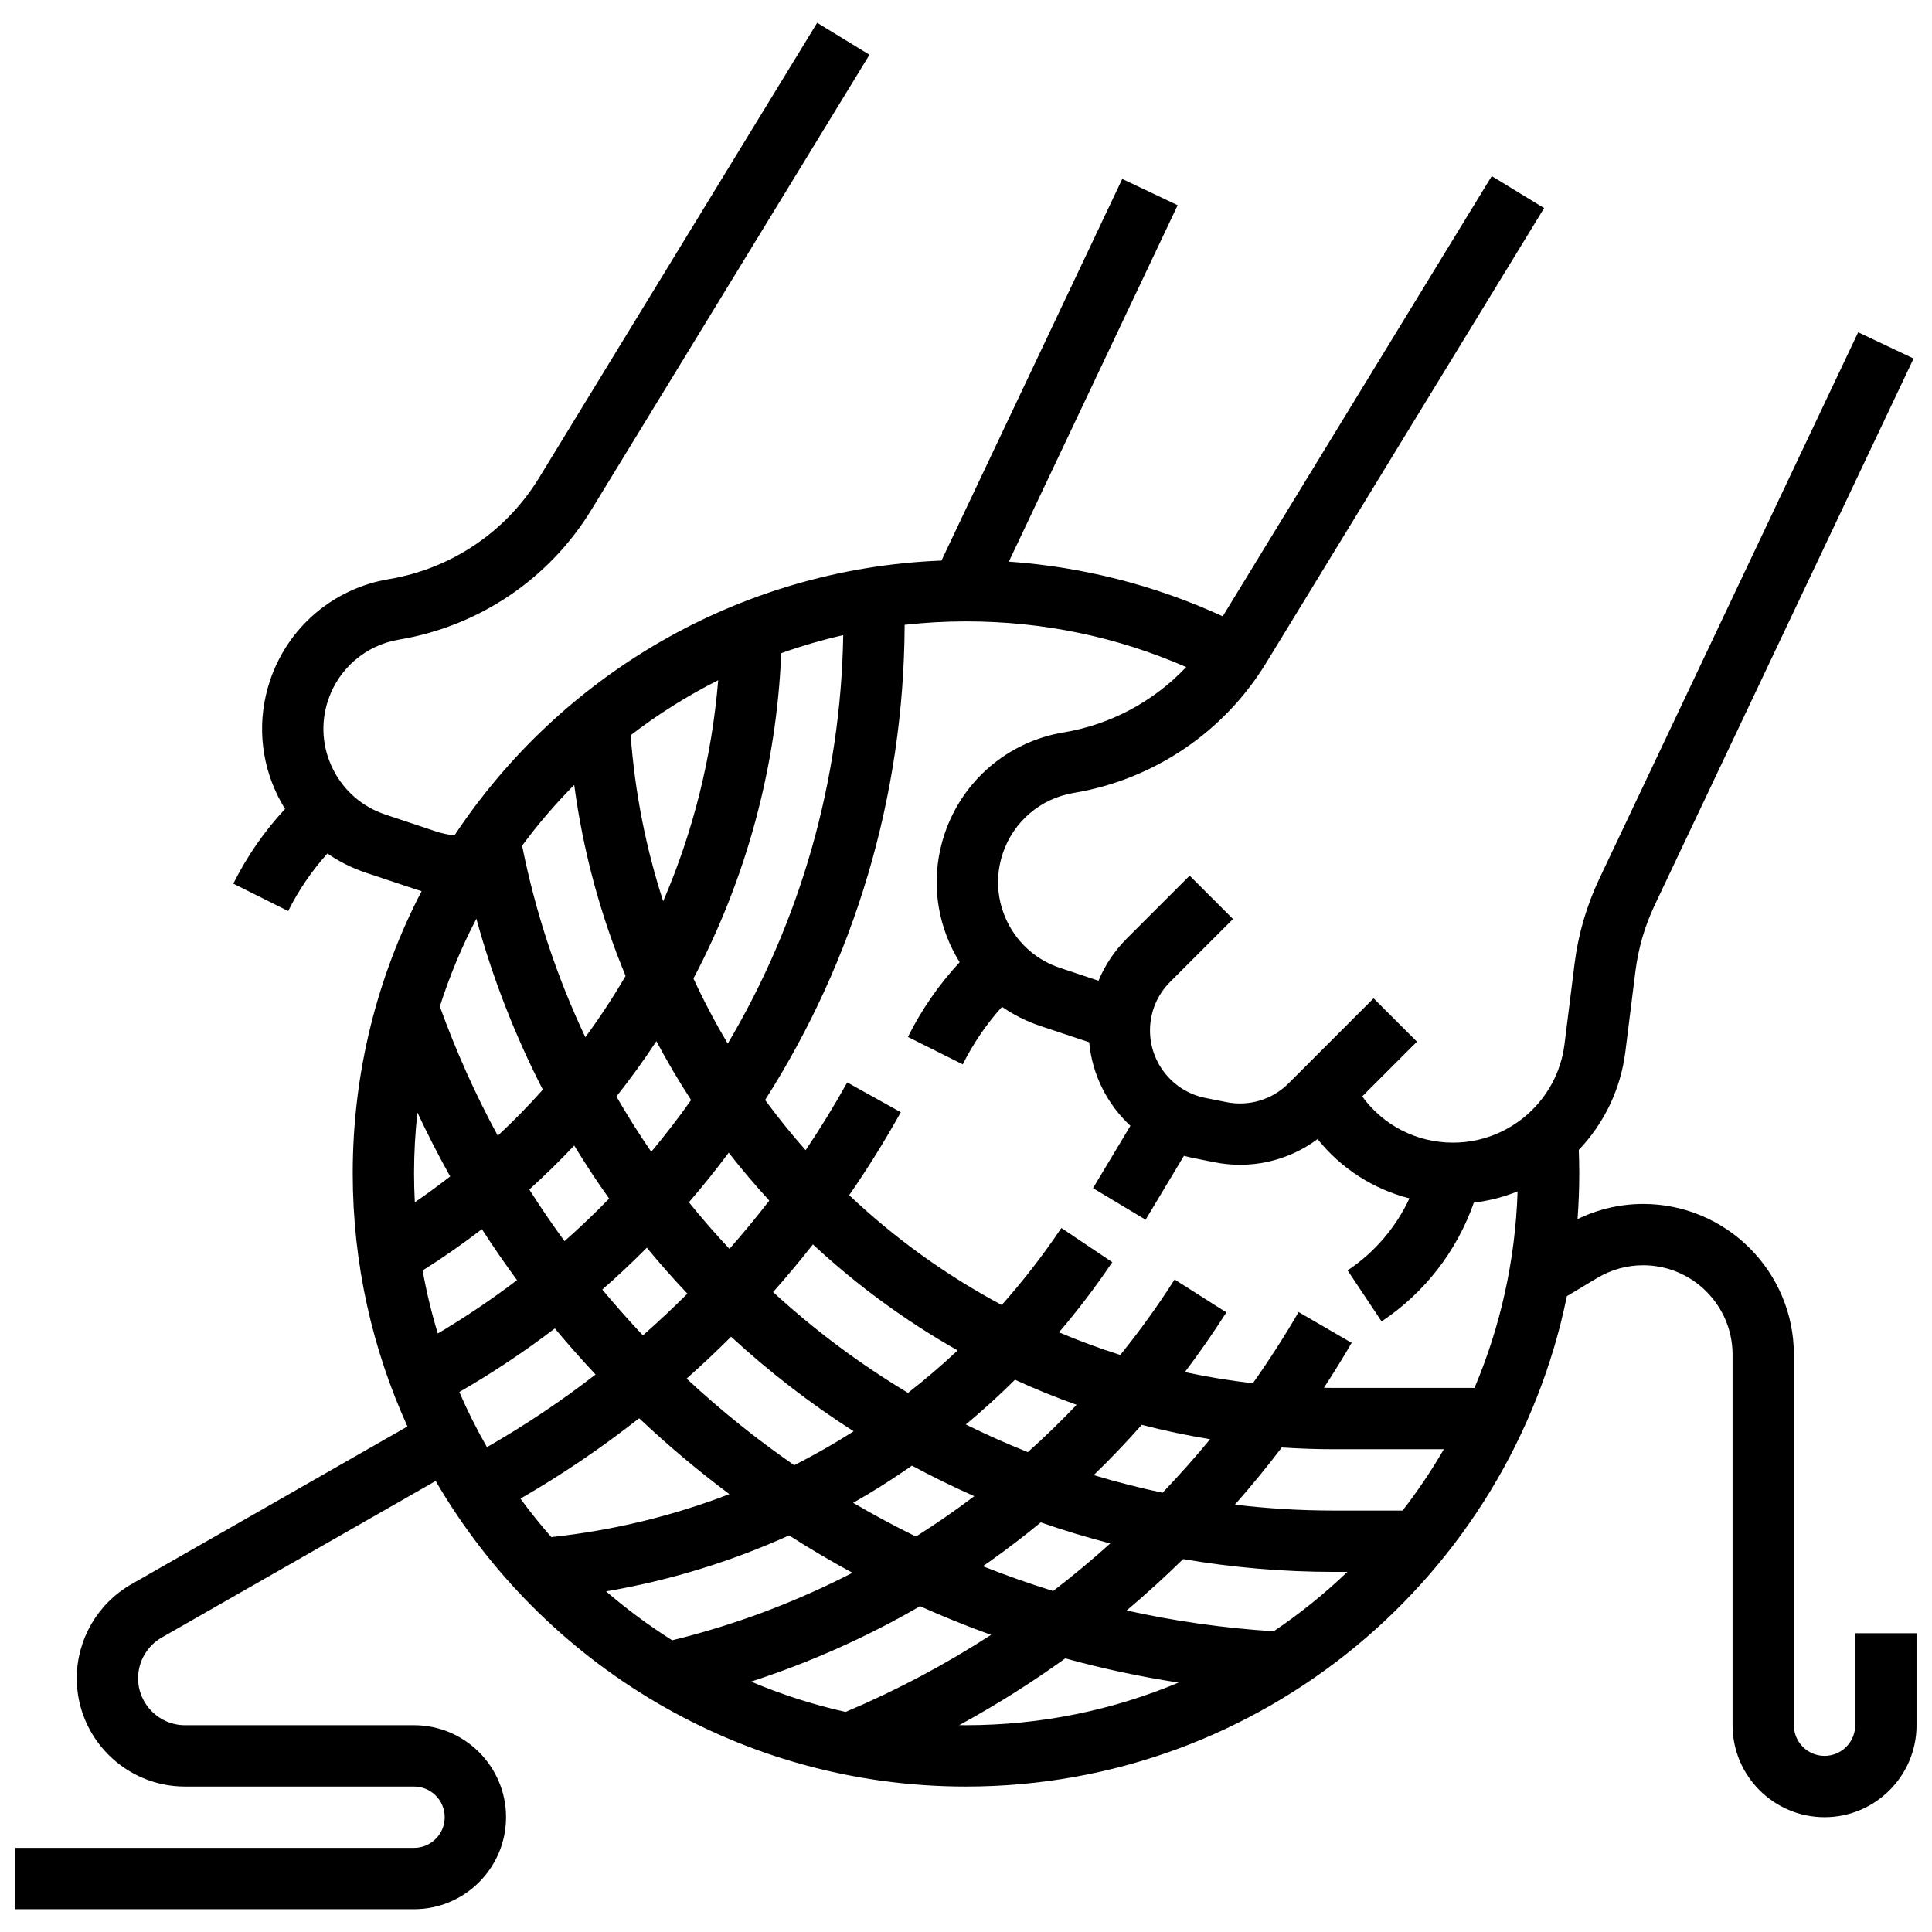 <?xml version="1.0" encoding="UTF-8"?>
<!-- Uploaded to: ICON Repo, www.svgrepo.com, Generator: ICON Repo Mixer Tools -->
<svg width="800px" height="800px" version="1.1" viewBox="144 144 512 512" xmlns="http://www.w3.org/2000/svg">
 <defs>
  <clipPath id="a">
   <path d="m148.09 150h503.81v500h-503.81z"/>
  </clipPath>
 </defs>
 <g clip-path="url(#a)">
  <path d="m635.65 576.82v24.379c0 4.481-3.644 8.125-8.125 8.125-4.481 0-8.125-3.644-8.125-8.125v-98.199c0-22.027-17.918-39.941-39.941-39.941-6.039 0-11.98 1.387-17.391 4.008 0.297-4.008 0.453-8.051 0.453-12.133 0-2.055-0.055-4.125-0.129-6.191 6.594-6.922 11.082-15.918 12.344-26l2.664-21.32c0.762-6.106 2.484-12.016 5.117-17.57l68.609-144.84-14.688-6.957-68.609 144.84c-3.371 7.121-5.578 14.691-6.555 22.512l-2.664 21.32c-1.859 14.867-14.559 26.082-29.547 26.082-9.68 0-18.516-4.598-24.059-12.25l14.508-14.508-11.492-11.492-22.535 22.535c-4.316 4.316-10.465 6.18-16.449 4.981l-5.633-1.125c-8.484-1.695-14.641-9.207-14.641-17.859 0-4.867 1.895-9.438 5.336-12.879l16.664-16.664-11.492-11.492-16.664 16.664c-3.258 3.258-5.781 7.051-7.488 11.18l-10.23-3.41c-6.07-2.023-10.988-6.289-13.852-12.012-2.863-5.723-3.324-12.215-1.301-18.285 2.812-8.441 10.012-14.59 18.785-16.055 21.203-3.535 39.797-16.082 51.004-34.426l73.684-120.57-13.879-8.477-71.293 116.66c-17.773-8.188-37.066-13.117-56.68-14.496l44.738-94.449-14.688-6.957-47.906 101.13c-53.859 2.129-101.06 30.586-129.06 72.832-1.684-0.184-3.344-0.531-4.957-1.07l-13.383-4.461c-6.07-2.023-10.988-6.289-13.852-12.012s-3.324-12.215-1.301-18.285c2.812-8.441 10.012-14.59 18.785-16.055 21.203-3.535 39.797-16.082 51.004-34.426l73.684-120.57-13.859-8.473-73.684 120.57c-8.75 14.316-23.258 24.109-39.809 26.867-14.727 2.453-26.809 12.777-31.531 26.945-3.394 10.188-2.621 21.09 2.18 30.695 0.562 1.121 1.172 2.207 1.828 3.262-5.481 5.906-10.082 12.535-13.711 19.793l14.535 7.269c2.781-5.562 6.273-10.664 10.402-15.25 3.102 2.141 6.519 3.863 10.195 5.09l13.383 4.461c0.461 0.152 0.922 0.293 1.383 0.43-11.656 22.391-18.254 47.82-18.254 74.766 0 23.91 5.195 46.629 14.504 67.094l-73.18 41.816c-8.918 5.098-14.461 14.645-14.461 24.914 0 15.82 12.871 28.695 28.695 28.695h60.691c4.481 0 8.125 3.644 8.125 8.125s-3.644 8.125-8.125 8.125h-105.64v16.25h105.64c13.441 0 24.379-10.938 24.379-24.379s-10.938-24.379-24.379-24.379l-60.691 0.004c-6.859 0-12.441-5.582-12.441-12.441 0-4.453 2.402-8.594 6.269-10.801l72.594-41.484c28.184 48.387 80.621 80.98 140.54 80.98 78.461 0 144.11-55.887 159.24-129.95l8.031-4.82c3.68-2.211 7.894-3.375 12.188-3.375 13.062 0 23.691 10.629 23.691 23.691v98.199c0 13.441 10.938 24.379 24.379 24.379 13.441 0 24.379-10.938 24.379-24.379v-24.379zm-209.81-238.72c-14.727 2.453-26.809 12.777-31.531 26.945-3.394 10.188-2.621 21.09 2.18 30.695 0.562 1.121 1.172 2.207 1.828 3.262-5.481 5.906-10.082 12.531-13.711 19.793l14.535 7.269c2.781-5.562 6.273-10.664 10.398-15.25 3.102 2.144 6.519 3.863 10.195 5.09l12.91 4.301c0.789 8.629 4.805 16.465 10.926 22.148l-9.914 16.52 13.938 8.363 10.168-16.945c0.805 0.223 1.617 0.426 2.445 0.59l5.633 1.125c2.262 0.453 4.531 0.672 6.789 0.672 7.387 0 14.586-2.379 20.539-6.812 6.215 7.777 14.746 13.254 24.348 15.715-3.582 7.695-9.211 14.305-16.391 19.09l9.016 13.523c11.426-7.617 19.945-18.648 24.445-31.484 4.039-0.488 7.926-1.5 11.59-2.977-0.598 18.414-4.606 35.98-11.426 52.078h-37.238c-0.891 0-1.773-0.02-2.66-0.031 2.555-3.91 5.008-7.879 7.348-11.91l-14.055-8.16c-3.75 6.461-7.801 12.75-12.129 18.867-6.098-0.699-12.105-1.688-18.016-2.957 3.859-5.109 7.535-10.379 10.996-15.824l-13.715-8.719c-4.422 6.953-9.238 13.625-14.398 20-5.527-1.754-10.945-3.758-16.242-5.996 5.062-5.93 9.789-12.141 14.125-18.594l-13.492-9.059c-4.848 7.219-10.133 14.027-15.805 20.41-14.766-7.887-28.359-17.691-40.43-29.105 4.918-7.109 9.488-14.445 13.684-21.984l-14.203-7.898c-3.414 6.137-7.094 12.125-11.016 17.961-3.777-4.266-7.363-8.707-10.746-13.309 23.59-36.953 36.805-80.41 36.98-125.92 5.34-0.594 10.766-0.91 16.262-0.91 20.395 0 39.977 4.078 58.352 12.105-8.582 9.086-19.957 15.234-32.512 17.324zm-172.11 116.83c0-5.441 0.309-10.812 0.891-16.102 2.695 5.754 5.582 11.406 8.68 16.938-3.035 2.367-6.164 4.648-9.367 6.852-0.133-2.551-0.203-5.109-0.203-7.688zm16.516-67.461c4.344 15.887 10.285 31.039 17.613 45.305-3.777 4.231-7.758 8.305-11.941 12.203-5.949-10.965-11.074-22.395-15.355-34.258 2.57-8.074 5.82-15.848 9.684-23.25zm80.793-70.371c5.34-1.902 10.82-3.508 16.426-4.785-0.641 38.848-11.484 76.004-30.602 108.25-3.32-5.566-6.356-11.328-9.094-17.254 14.035-26.582 22.02-56.09 23.27-86.215zm-31.289 65.746c-4.543-13.996-7.492-28.73-8.617-44.004 7.231-5.551 14.992-10.438 23.195-14.578-1.688 20.504-6.668 40.234-14.578 58.582zm7.402 52.676c-3.332 4.703-6.856 9.281-10.559 13.719-3.266-4.746-6.344-9.637-9.238-14.656 3.746-4.723 7.281-9.617 10.598-14.664 2.828 5.328 5.894 10.531 9.199 15.602zm102.16 80.77c-4.137 4.356-8.453 8.535-12.922 12.535-5.59-2.223-11.074-4.66-16.434-7.32 4.504-3.766 8.855-7.719 13.023-11.855 5.344 2.457 10.793 4.664 16.332 6.641zm4.531 18.629c4.422-4.273 8.664-8.719 12.734-13.324 5.965 1.543 12.008 2.816 18.117 3.812-4.016 4.871-8.223 9.598-12.605 14.18-6.176-1.301-12.262-2.859-18.246-4.668zm-49.207-21.793c-12.809-7.68-24.789-16.637-35.758-26.715 3.648-4.113 7.172-8.32 10.555-12.629 11.777 10.938 24.648 20.336 38.352 28.09-4.215 3.965-8.609 7.715-13.148 11.254zm-47.324-38.164c-3.731-3.977-7.312-8.094-10.742-12.348 3.676-4.258 7.195-8.641 10.551-13.141 3.398 4.359 6.981 8.594 10.75 12.695-3.375 4.367-6.894 8.633-10.559 12.793zm-31.883-13.324c-3.789 3.898-7.738 7.66-11.828 11.281-3.262-4.469-6.387-9.027-9.332-13.688 4.117-3.727 8.098-7.606 11.898-11.652 2.926 4.805 6.012 9.496 9.262 14.059zm-33.719 8.098c2.957 4.594 6.062 9.098 9.309 13.512-6.676 5.078-13.68 9.805-20.992 14.148-1.656-5.445-3.008-11.02-4.023-16.707 5.414-3.402 10.652-7.062 15.707-10.953zm-5.984 43.164c8.863-5.109 17.309-10.746 25.316-16.852 3.465 4.156 7.059 8.23 10.793 12.211-9.16 7.086-18.777 13.512-28.789 19.25-2.703-4.711-5.144-9.59-7.32-14.609zm37.891-27.145c4.07-3.57 8.004-7.273 11.797-11.098 3.445 4.188 7.035 8.242 10.754 12.176-3.82 3.82-7.758 7.5-11.793 11.055-3.731-3.945-7.309-8-10.758-12.133zm34.098 12.523 0.031-0.031c10.07 9.273 20.938 17.664 32.48 25.066-5.102 3.25-10.355 6.246-15.75 8.98-9.996-6.906-19.523-14.57-28.52-22.945 4.016-3.566 7.941-7.254 11.758-11.07zm36.492 41.578c3.906-2.344 7.727-4.84 11.473-7.449 5.387 2.902 10.891 5.609 16.512 8.094-5 3.781-10.156 7.352-15.457 10.695-5.652-2.773-11.211-5.75-16.652-8.945 1.383-0.781 2.758-1.574 4.125-2.394zm-4.289 20.949c-15.133 7.793-31.172 13.828-47.781 17.887-6.16-3.891-12.016-8.223-17.512-12.961 16.793-2.879 33-7.844 48.492-14.836 5.488 3.512 11.09 6.82 16.801 9.91zm17.902 8.859c6.172 2.769 12.453 5.301 18.82 7.59-12.203 7.91-25.074 14.73-38.543 20.422-8.664-1.934-17.047-4.633-25.059-8.035 15.598-5.066 30.562-11.738 44.781-19.977zm16.648-10.605c0.672-0.469 1.348-0.922 2.016-1.398 4.578-3.258 9.023-6.668 13.332-10.215 6.035 2.106 12.18 3.965 18.418 5.582-4.902 4.414-9.953 8.613-15.137 12.602-6.301-1.949-12.512-4.141-18.629-6.57zm53.074-1.891c13.023 2.227 26.379 3.398 39.973 3.398h3.555c-6.039 5.777-12.566 11.047-19.52 15.734-13.195-0.82-26.219-2.672-38.973-5.508 5.129-4.34 10.121-8.879 14.965-13.625zm39.973-12.855c-8.871 0-17.629-0.539-26.25-1.57 4.332-4.91 8.473-9.965 12.426-15.156 4.586 0.309 9.195 0.473 13.828 0.473h29.121c-3.285 5.668-6.945 11.098-10.941 16.25zm-201.34-192.3c2.34 17.512 6.934 34.5 13.617 50.613-3.258 5.598-6.828 11.016-10.668 16.25-7.512-15.895-13.195-32.898-16.758-50.77 4.215-5.695 8.828-11.074 13.809-16.094zm-14.25 189.14c10.965-6.332 21.469-13.453 31.461-21.301 7.613 7.195 15.598 13.898 23.906 20.102-14.996 5.781-30.836 9.633-47.191 11.387-2.875-3.269-5.602-6.668-8.176-10.188zm116.29 60.023c9.723-5.301 19.094-11.203 28.094-17.688 9.848 2.707 19.867 4.852 30.027 6.418-17.348 7.269-36.383 11.289-56.336 11.289-0.598 0.004-1.191-0.012-1.785-0.02z"/>
 </g>
</svg>